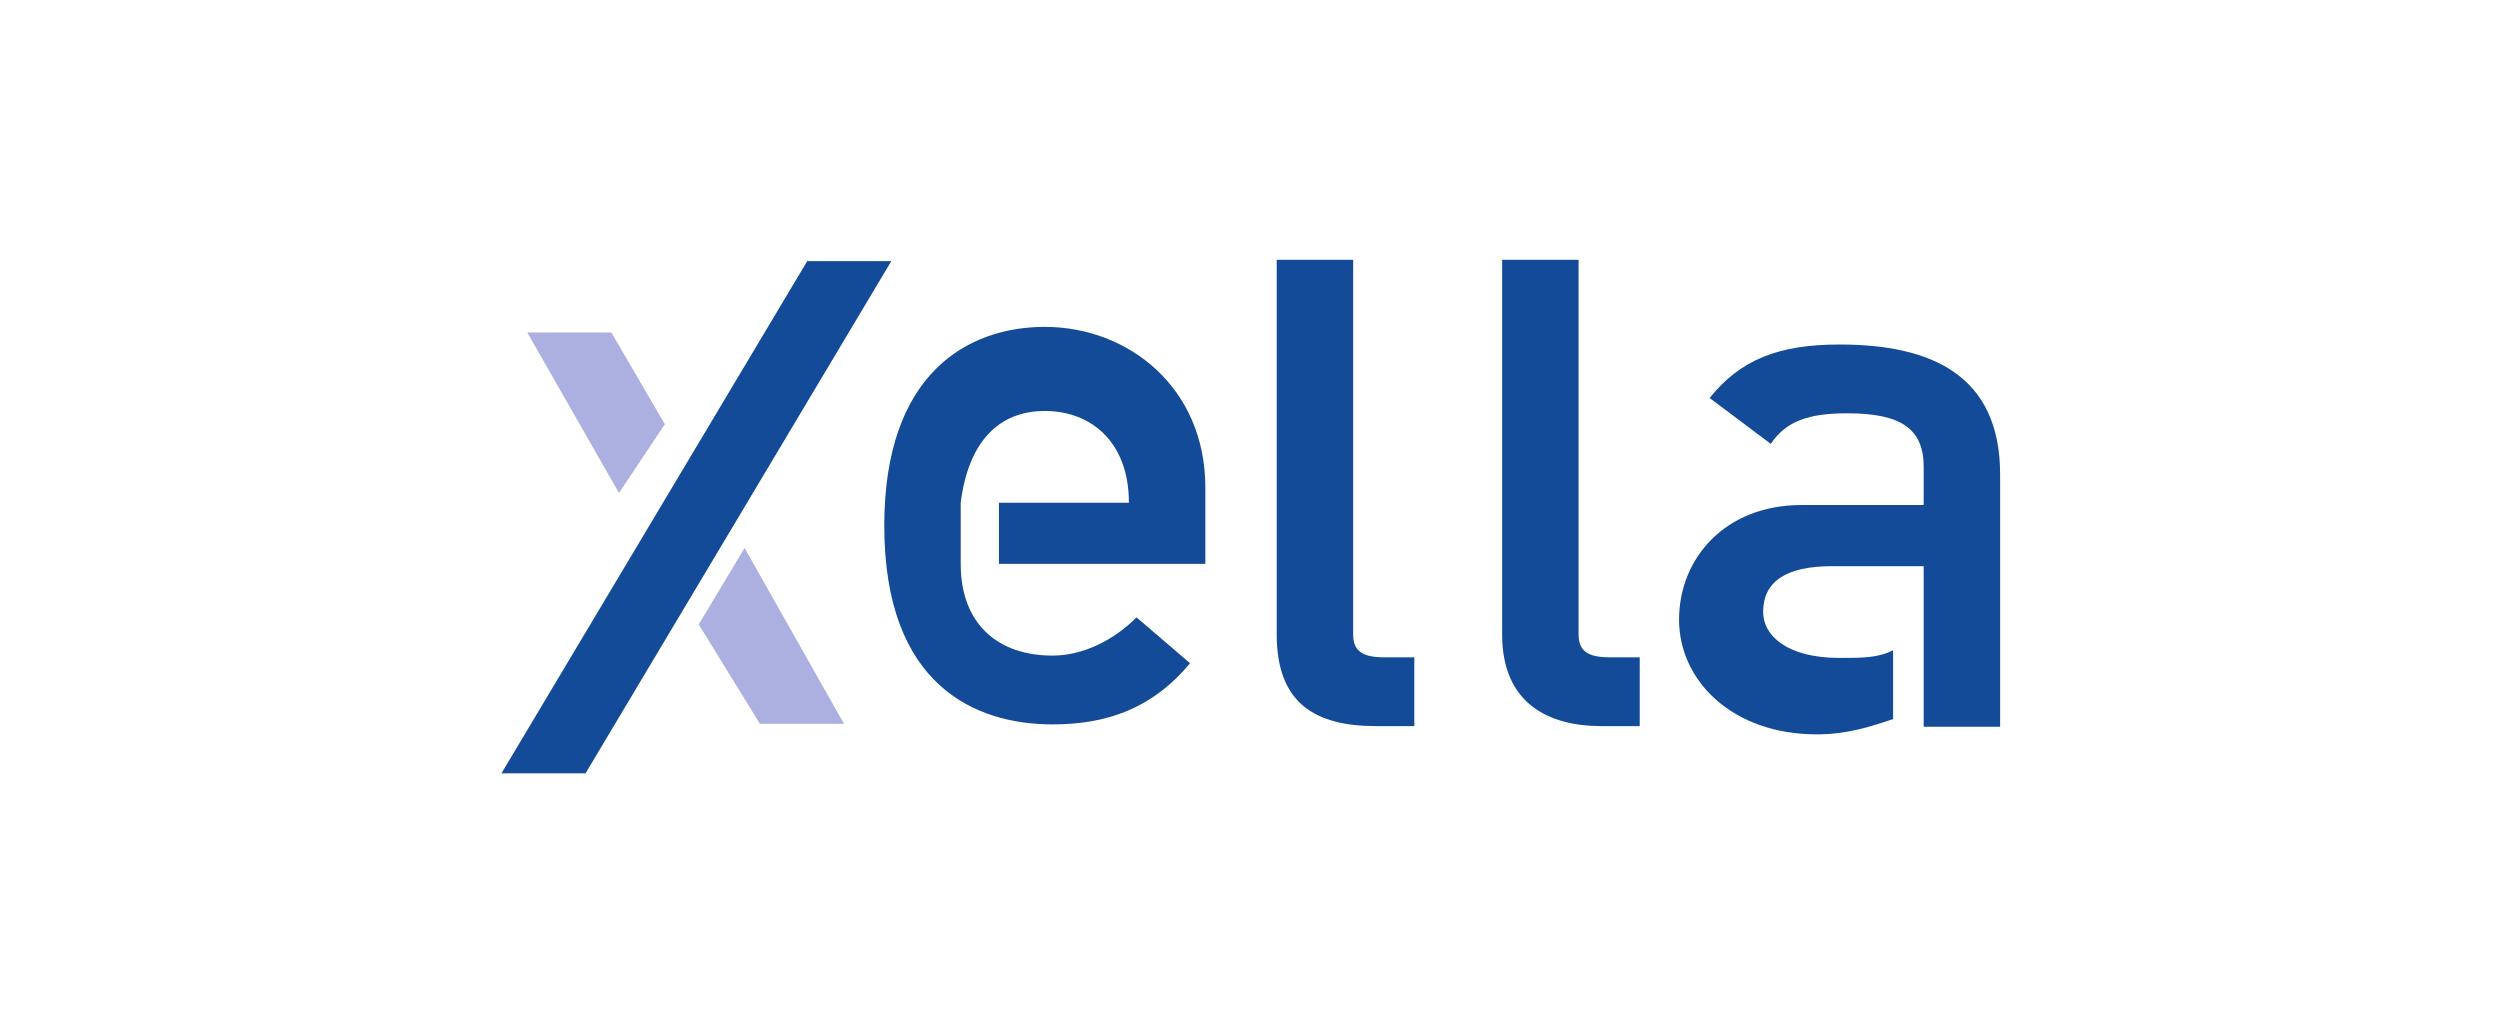 <?xml version="1.0" encoding="utf-8"?>
<!-- Generator: Adobe Illustrator 22.0.0, SVG Export Plug-In . SVG Version: 6.00 Build 0)  -->
<svg version="1.1" id="Слой_1" xmlns="http://www.w3.org/2000/svg" xmlns:xlink="http://www.w3.org/1999/xlink" x="0px" y="0px"
	 viewBox="0 0 292 120" style="enable-background:new 0 0 292 120;" xml:space="preserve">
<style type="text/css">
	.st0{fill:#ACB0E0;}
	.st1{fill:#134B98;}
</style>
<g id="layer1" transform="translate(182.008,-194.066)">
	<g id="g5610" transform="matrix(7.143,0,0,7.143,-1755.951,-3168.836)">
		<g id="g4537" transform="matrix(1.25,0,0,-1.25,237.773,501.882)">
			<path id="path4539" class="st0" d="M-4.8,16.7l0.8-1.3h1.1l-1.3,2.3L-4.8,16.7"/>
		</g>
		<g id="g4541" transform="matrix(1.25,0,0,-1.25,253.297,471.317)">
			<path id="path4543" class="st1" d="M-14.7-3h-1.1l-4-6.7h1.1L-14.7-3"/>
		</g>
		<g id="g4545" transform="matrix(1.25,0,0,-1.25,234.844,485.358)">
			<path id="path4547" class="st0" d="M-2.9,6.1l-0.7,1.2h-1.1l1.2-2.1L-2.9,6.1"/>
		</g>
		<g id="g4549" transform="matrix(1.25,0,0,-1.25,338.428,491.43)">
			<path id="path4551" class="st1" d="M-69.3,9.9v0.5c0,0.5-0.3,0.7-1,0.7c-0.5,0-0.8-0.1-1-0.4l-0.8,0.6c0.4,0.5,0.9,0.7,1.7,0.7
				c1.2,0,2.1-0.4,2.1-1.7V7h-1v2.1h-1.2c-0.6,0-0.9-0.2-0.9-0.6c0-0.3,0.3-0.6,1-0.6c0.3,0,0.5,0,0.7,0.1V7.1
				C-70,7-70.3,6.9-70.7,6.9c-1.1,0-1.8,0.7-1.8,1.5c0,0.8,0.6,1.5,1.6,1.5H-69.3"/>
		</g>
		<g id="g4553" transform="matrix(1.25,0,0,-1.25,279.557,496.642)">
			<path id="path4555" class="st1" d="M-31.6,13.3h-2.7v0.8h1.7c0,0.8-0.5,1.2-1.1,1.2c-0.6,0-1-0.4-1.1-1.2v-0.8
				c0-0.8,0.5-1.2,1.2-1.2c0.4,0,0.8,0.2,1.1,0.5l0.7-0.6c-0.5-0.6-1.1-0.8-1.8-0.8c-1,0-2.2,0.5-2.2,2.6c0,2,1.1,2.6,2.1,2.6
				c1.1,0,2.1-0.8,2.1-2.1L-31.6,13.3"/>
		</g>
		<g id="g4557" transform="matrix(1.25,0,0,-1.25,285.099,502.545)">
			<path id="path4559" class="st1" d="M-35.1,17.1V22h1v-4.9c0-0.2,0.1-0.3,0.4-0.3h0.4v-0.9h-0.5C-34.6,15.9-35.1,16.2-35.1,17.1"
				/>
		</g>
		<g id="g4561" transform="matrix(1.25,0,0,-1.25,304.035,502.545)">
			<path id="path4563" class="st1" d="M-47.3,17.1V22h1v-4.9c0-0.2,0.1-0.3,0.4-0.3h0.4v-0.9H-46C-46.7,15.9-47.3,16.2-47.3,17.1"/>
		</g>
	</g>
</g>
</svg>
